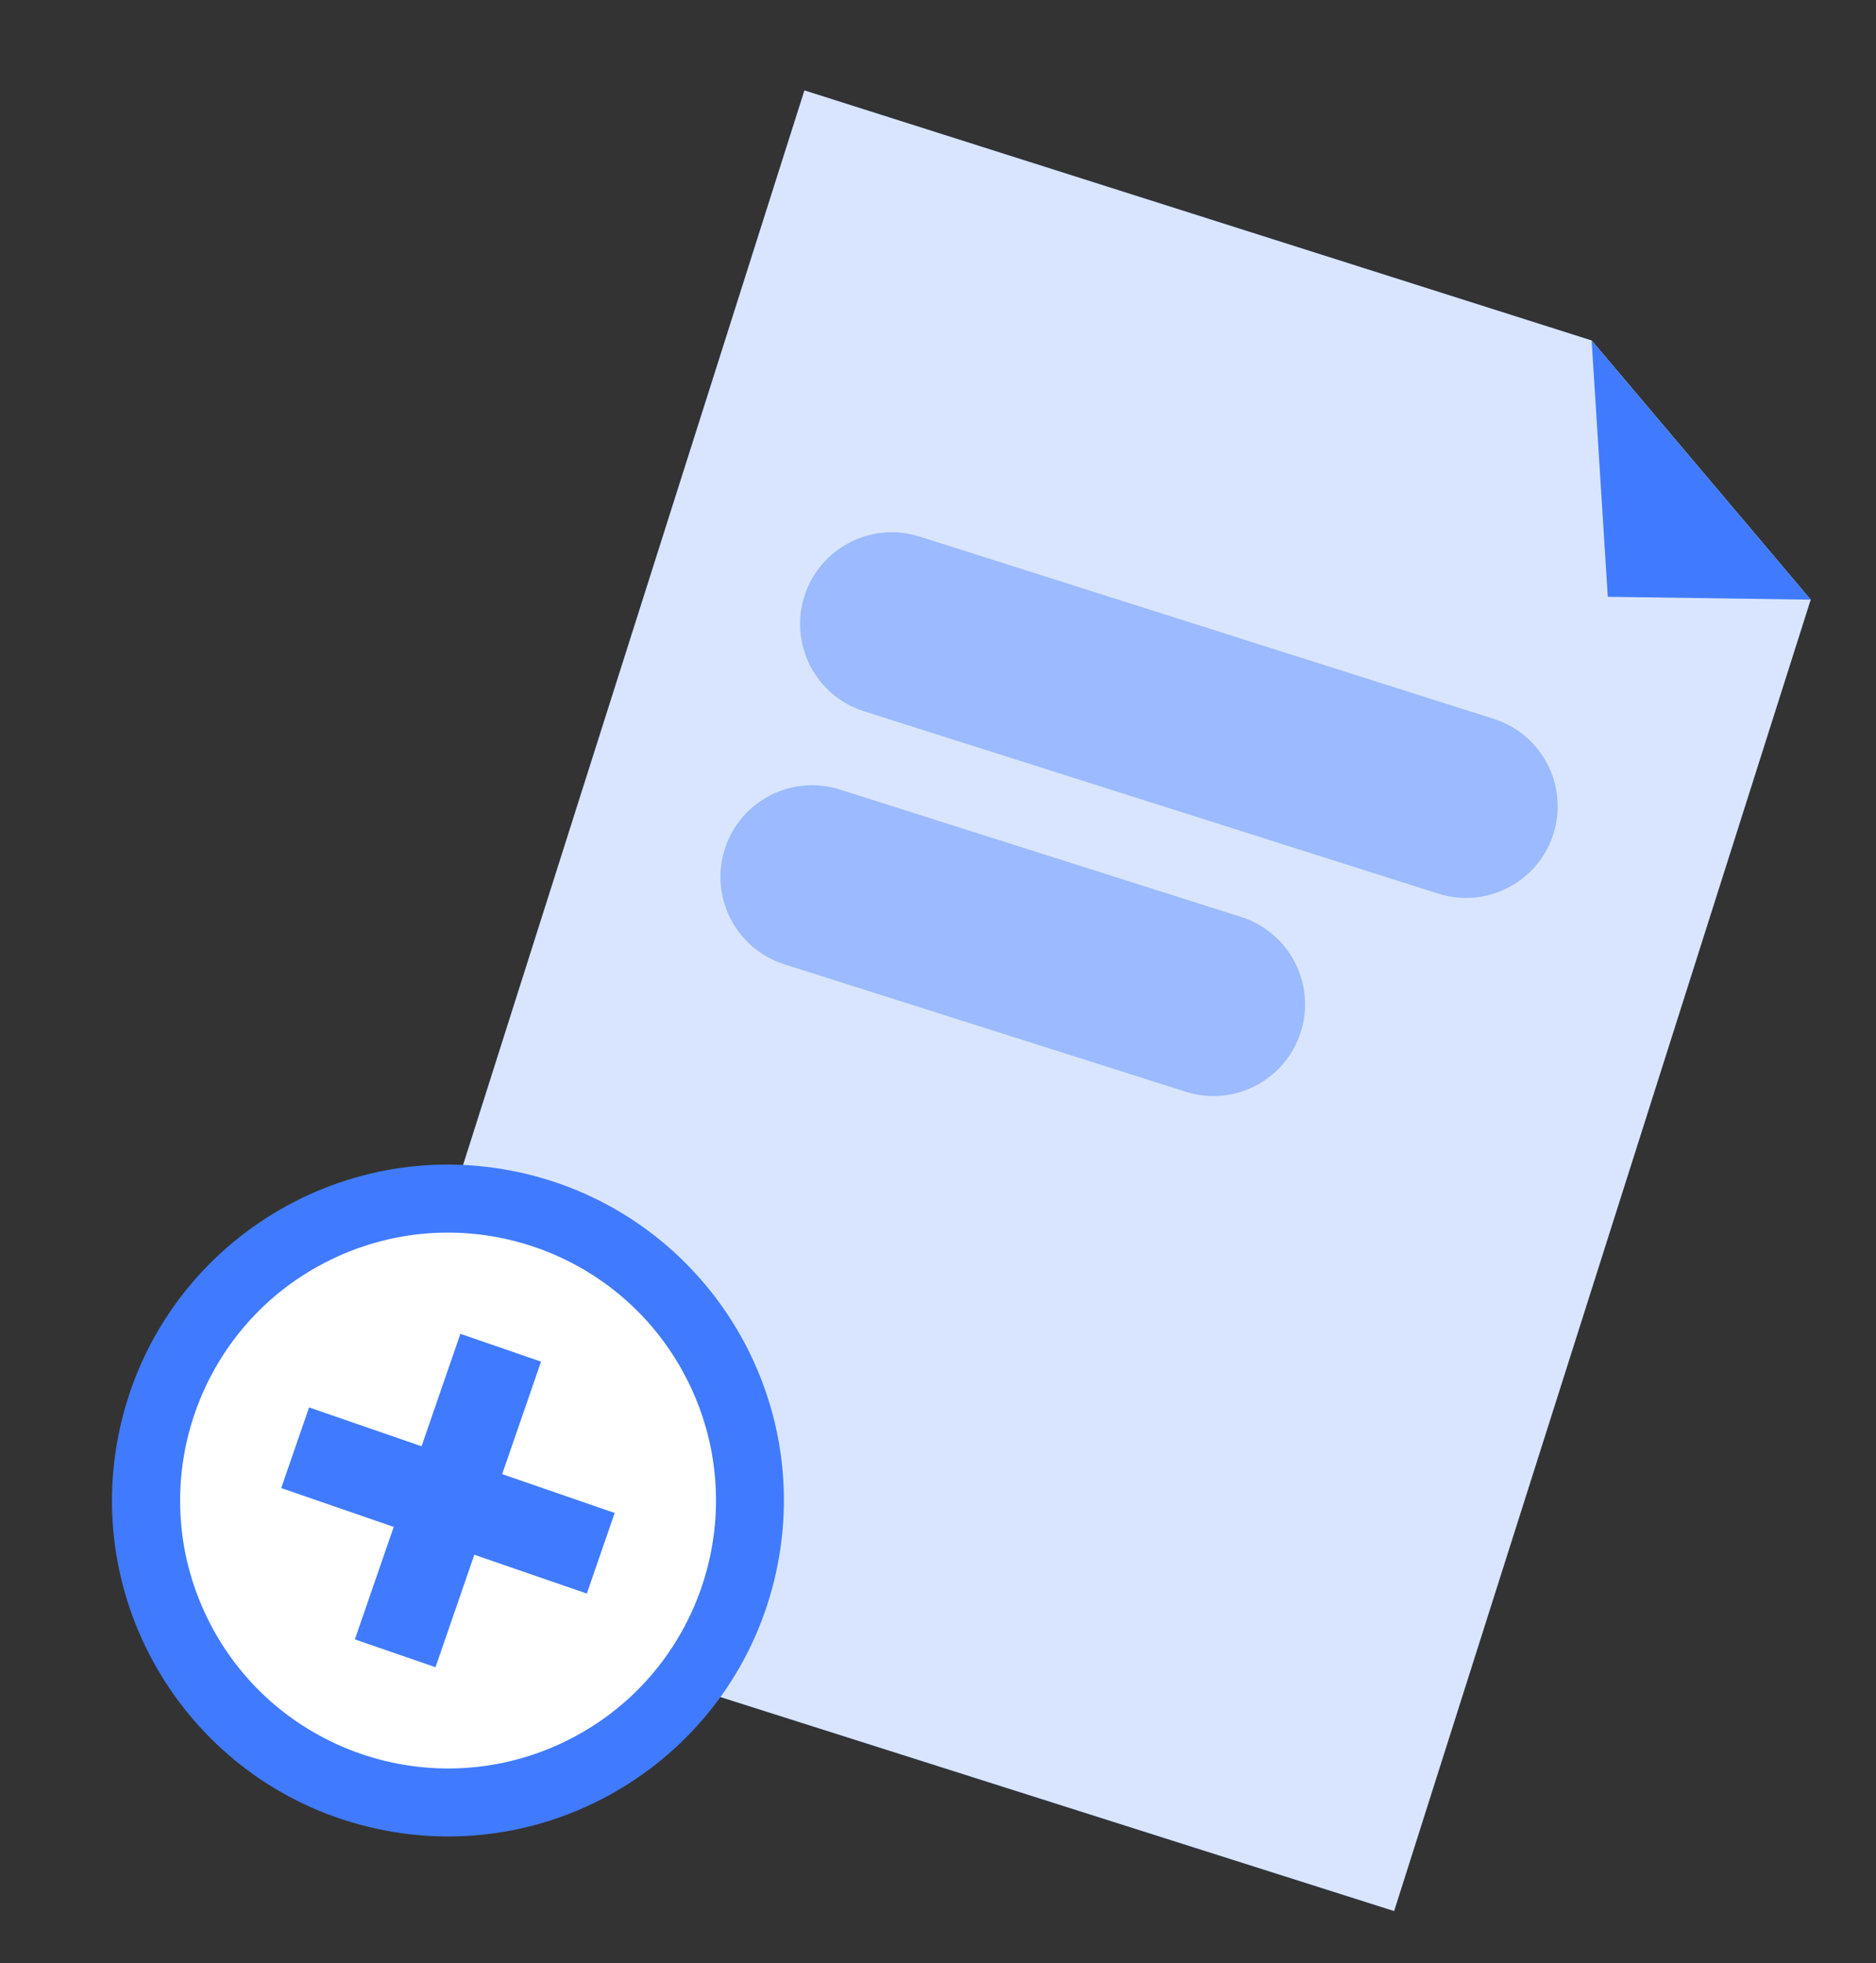 <svg width="86" height="90" viewBox="0 0 86 90" fill="none" xmlns="http://www.w3.org/2000/svg">
<rect x="0" y="0" width="86" height="90" fill="#333333" stroke="none"/>
<path d="M63.909 87.608L83.005 27.491L72.964 15.609L36.877 4.146L15.274 72.159L63.909 87.608Z" fill="#407BFF"/>
<path opacity="0.8" d="M63.909 87.608L83.005 27.491L72.964 15.609L36.877 4.146L15.274 72.159L63.909 87.608Z" fill="white"/>
<path d="M83.005 27.491L72.964 15.609L73.704 27.359L83.005 27.491Z" fill="#407BFF"/>
<path d="M17.239 83.83C25.546 85.65 33.756 80.392 35.576 72.085C37.396 63.778 32.137 55.568 23.83 53.748C15.523 51.928 7.314 57.186 5.493 65.493C3.673 73.8 8.932 82.01 17.239 83.83Z" fill="#407BFF"/>
<path d="M25.914 79.832C32.012 76.865 34.55 69.515 31.582 63.417C28.614 57.318 21.265 54.78 15.167 57.748C9.068 60.716 6.53 68.065 9.498 74.164C12.466 80.262 19.815 82.8 25.914 79.832Z" fill="white"/>
<path d="M28.178 69.359L23.021 67.579L24.802 62.422L21.105 61.146L19.325 66.302L14.168 64.521L12.892 68.218L18.048 69.999L16.267 75.155L19.964 76.432L21.744 71.275L26.901 73.055L28.178 69.359Z" fill="#407BFF"/>
<path opacity="0.4" d="M71.21 38.233C70.507 40.446 68.145 41.67 65.932 40.967L39.61 32.609C37.397 31.906 36.173 29.544 36.875 27.332C37.578 25.119 39.94 23.895 42.154 24.597L68.476 32.955C70.689 33.657 71.913 36.02 71.21 38.233Z" fill="#407BFF"/>
<path opacity="0.4" d="M59.63 47.314C58.927 49.527 56.565 50.751 54.353 50.048L35.958 44.207C33.746 43.505 32.521 41.142 33.224 38.929C33.927 36.716 36.289 35.492 38.501 36.195L56.897 42.036C59.108 42.738 60.332 45.101 59.63 47.314Z" fill="#407BFF"/>
</svg>
